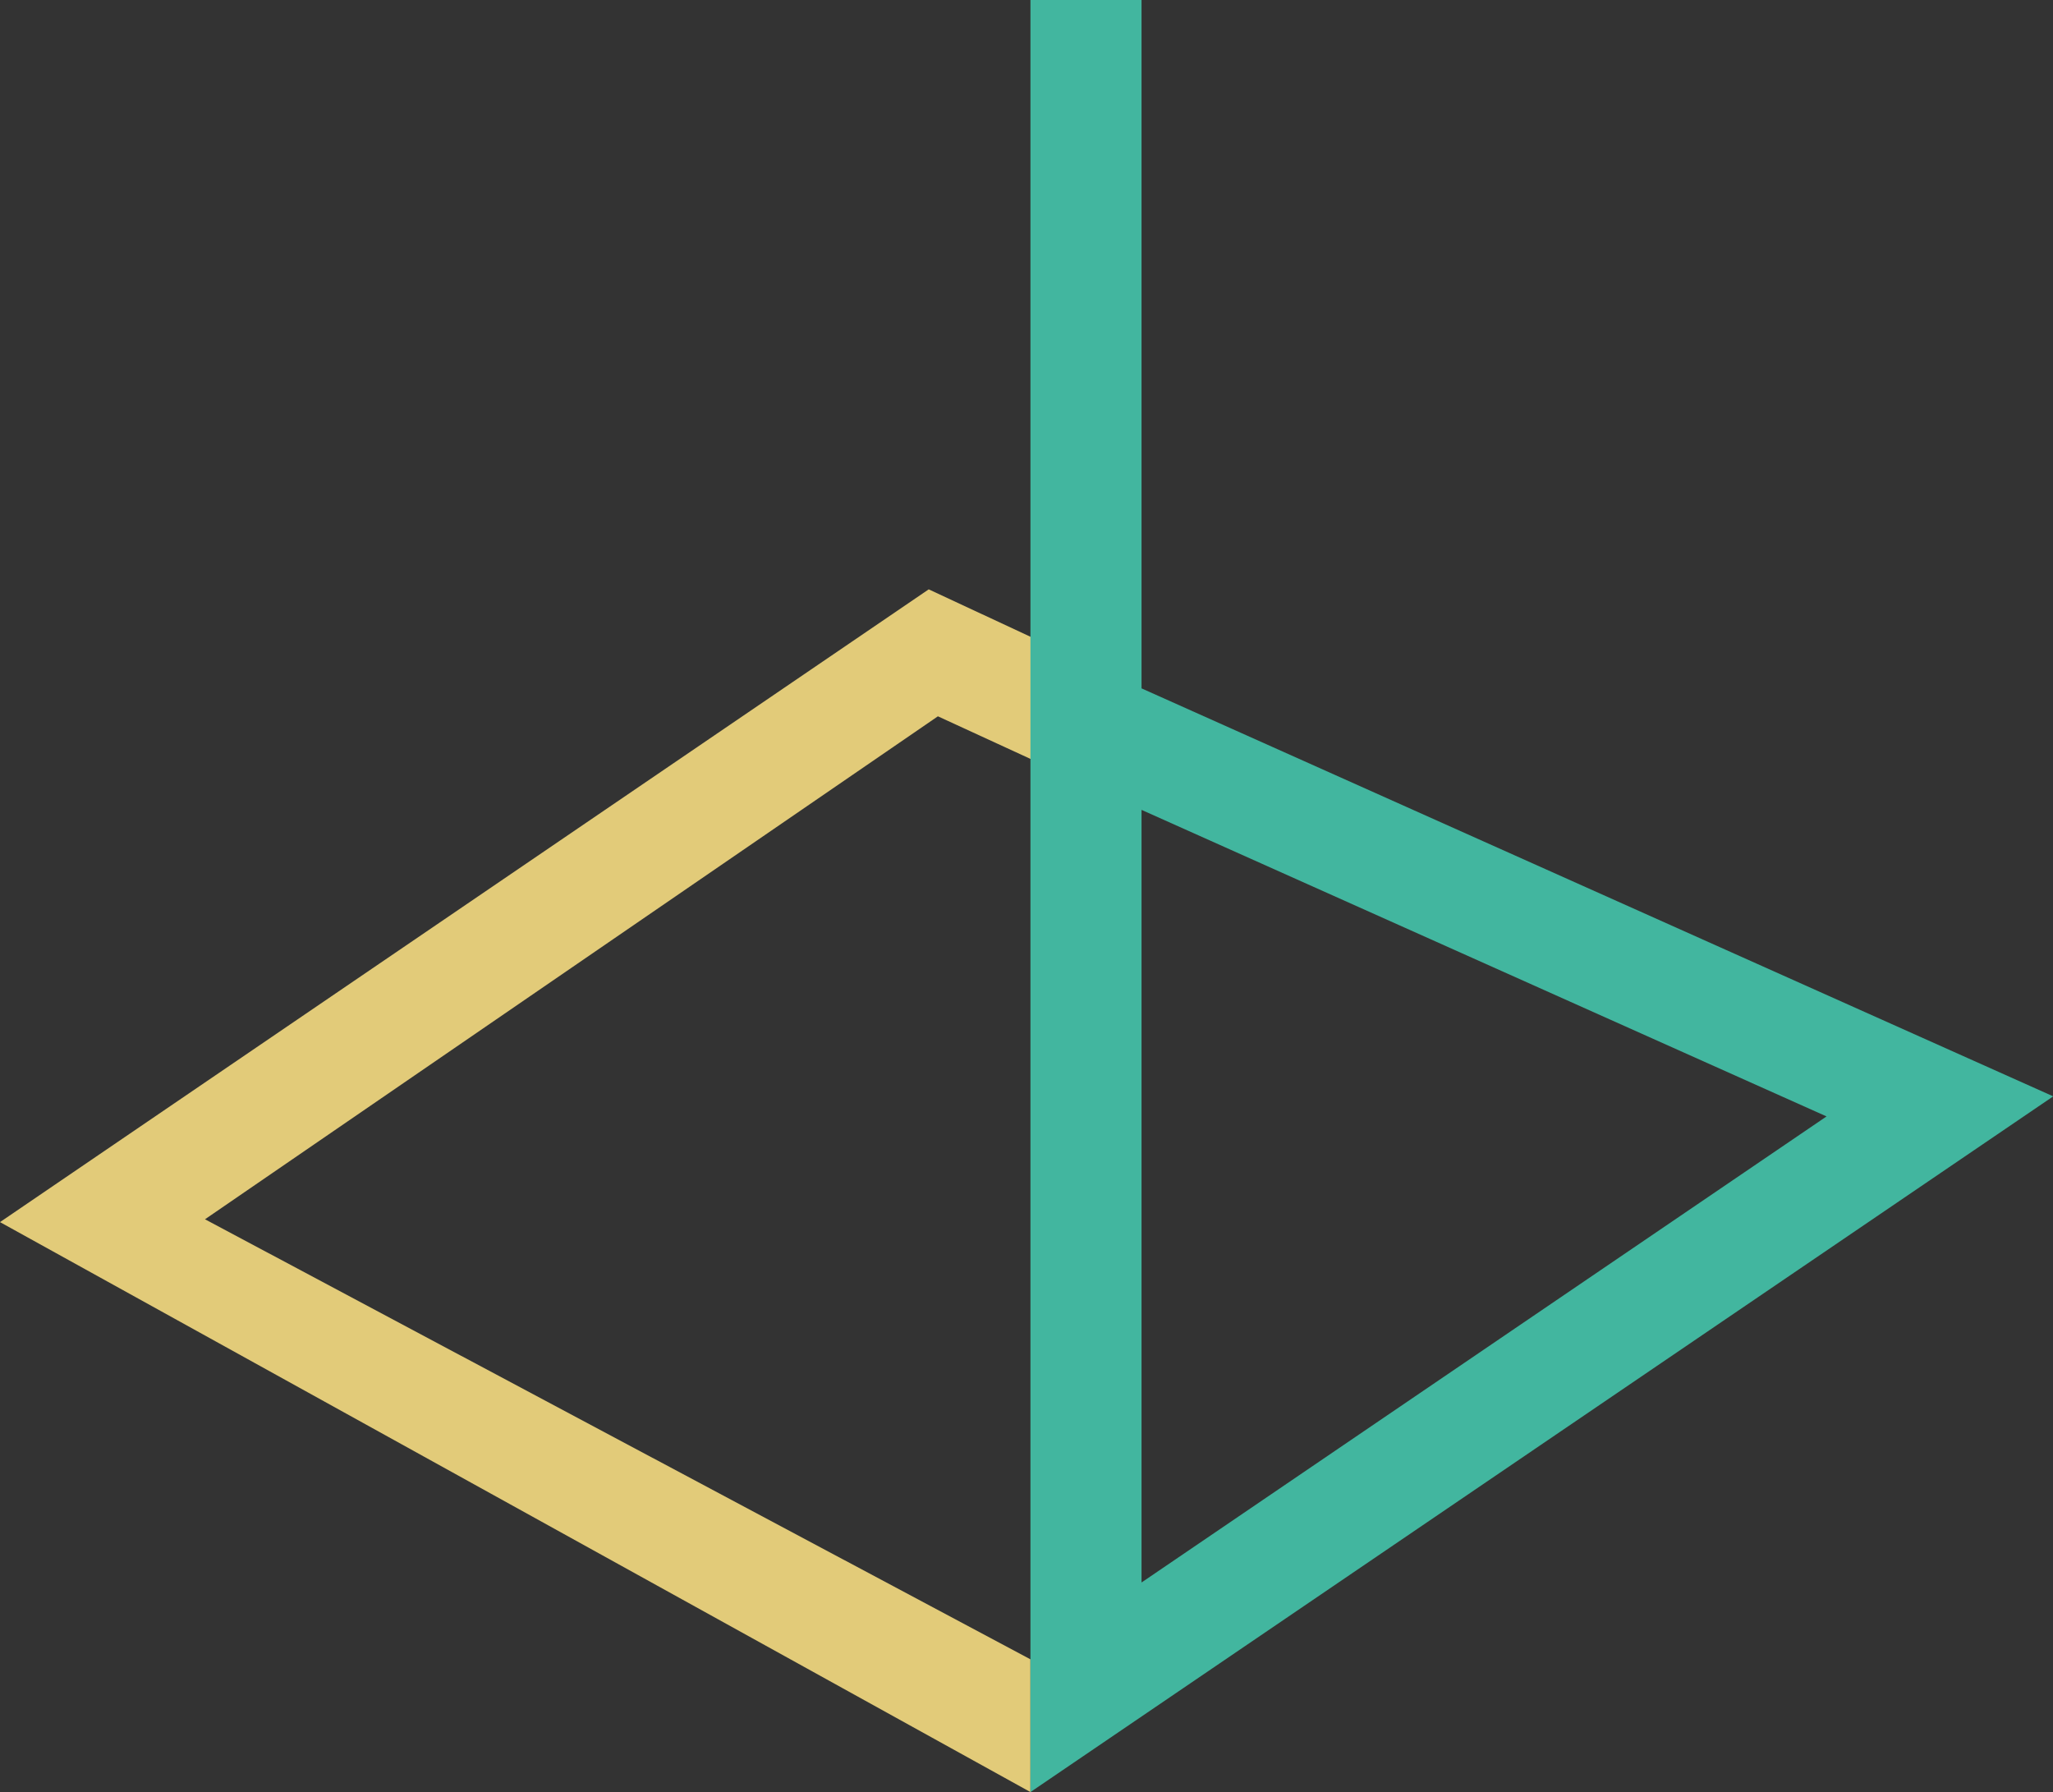 <svg id="Layer_1" data-name="Layer 1" xmlns="http://www.w3.org/2000/svg" viewBox="0 0 448.95 391.86"><rect x="0" y="0" width="448.95" height="391.86" fill="#333333" stroke="none"/><defs><style>.cls-1{fill:#e2cb79;}.cls-2{fill:#42b69f;}.cls-3{fill:none;stroke:#fff;stroke-miterlimit:10;stroke-width:0.25px;}</style></defs><polygon class="cls-1" points="225.34 391.86 0 267.23 203.09 128.87 249.59 150.53 249.59 177.1 205.1 156.63 44.83 266.61 225.34 362.83 225.34 391.86"/><path class="cls-2" d="M403.71,493.57V101.71H428V252.23l199.37,89.21ZM428,278.8V447.74l149.8-101.91Z" transform="translate(-178.37 -101.71)"/><path class="cls-3" d="M432.11,480.27" transform="translate(-178.37 -101.71)"/><path class="cls-3" d="M760.48-18.78" transform="translate(-178.37 -101.71)"/></svg>